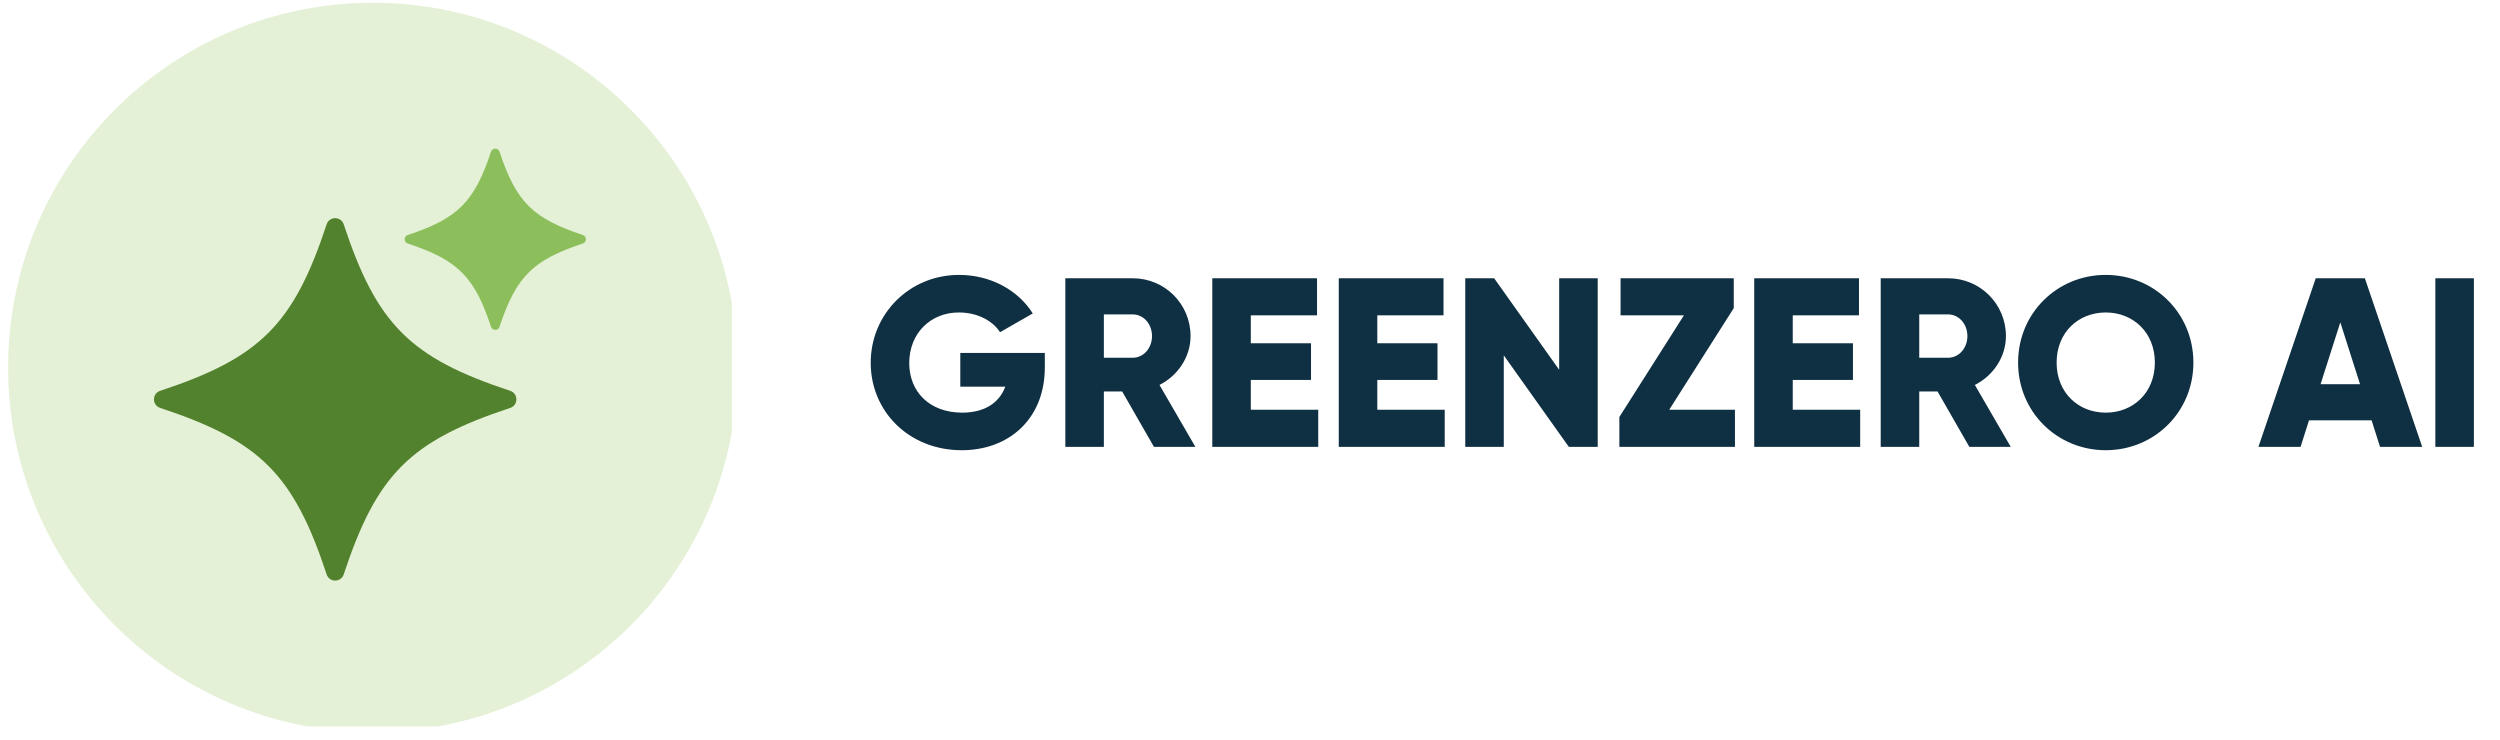 <svg width="152" height="45" viewBox="0 0 152 45" fill="none" xmlns="http://www.w3.org/2000/svg">
<g clip-path="url(#clip0_1946_5144)">
<circle cx="22.667" cy="22.343" r="22.175" fill="#E4F1D6"/>
<mask id="mask0_1946_5144" style="mask-type:alpha" maskUnits="userSpaceOnUse" x="0" y="0" width="45" height="45">
<circle cx="22.675" cy="22.343" r="22.175" fill="#E4F1D6"/>
</mask>
<g mask="url(#mask0_1946_5144)">
<path d="M31.021 24.801C24.935 26.811 22.909 28.838 20.898 34.924C20.733 35.424 20.025 35.424 19.86 34.924C17.849 28.838 15.822 26.811 9.737 24.801C9.236 24.635 9.236 23.928 9.737 23.762C15.822 21.752 17.849 19.725 19.86 13.639C20.025 13.139 20.733 13.139 20.898 13.639C22.909 19.725 24.936 21.752 31.021 23.762C31.522 23.928 31.522 24.635 31.021 24.801Z" fill="#53822E"/>
<path d="M35.435 14.806C32.393 15.811 31.379 16.825 30.373 19.868C30.291 20.119 29.937 20.119 29.853 19.868C28.849 16.826 27.835 15.812 24.791 14.806C24.541 14.724 24.541 14.37 24.791 14.287C27.833 13.282 28.847 12.268 29.853 9.225C29.936 8.974 30.289 8.974 30.373 9.225C31.377 12.267 32.391 13.281 35.435 14.287C35.685 14.369 35.685 14.723 35.435 14.806Z" fill="#8CBF5C"/>
</g>
</g>
<path d="M63.525 21.458V22.337C63.525 25.47 61.343 27.373 58.474 27.373C55.252 27.373 52.939 25.001 52.939 22.058C52.939 19.086 55.297 16.714 58.312 16.714C60.274 16.714 61.929 17.681 62.793 19.057L60.801 20.199C60.377 19.525 59.455 18.998 58.298 18.998C56.57 18.998 55.282 20.272 55.282 22.073C55.282 23.815 56.512 25.089 58.503 25.089C59.864 25.089 60.758 24.489 61.124 23.508H58.386V21.458H63.525ZM70.16 27.168L68.228 23.801H67.115V27.168H64.772V16.919H68.872C70.819 16.919 72.386 18.486 72.386 20.433C72.386 21.692 71.624 22.834 70.497 23.405L72.678 27.168H70.16ZM67.115 19.116V21.751H68.872C69.516 21.751 70.043 21.18 70.043 20.433C70.043 19.686 69.516 19.116 68.872 19.116H67.115ZM76.049 24.913H80.149V27.168H73.707V16.919H80.076V19.174H76.049V20.872H79.71V23.098H76.049V24.913ZM83.74 24.913H87.839V27.168H81.397V16.919H87.766V19.174H83.74V20.872H87.4V23.098H83.74V24.913ZM94.798 16.919H97.141V27.168H95.384L91.43 21.605V27.168H89.088V16.919H90.845L94.798 22.483V16.919ZM101.488 24.913H105.485V27.168H98.457V25.353L102.381 19.174H98.53V16.919H105.412V18.735L101.488 24.913ZM108.999 24.913H113.099V27.168H106.657V16.919H113.026V19.174H108.999V20.872H112.66V23.098H108.999V24.913ZM119.735 27.168L117.803 23.801H116.69V27.168H114.347V16.919H118.447C120.394 16.919 121.961 18.486 121.961 20.433C121.961 21.692 121.199 22.834 120.072 23.405L122.253 27.168H119.735ZM116.69 19.116V21.751H118.447C119.091 21.751 119.618 21.18 119.618 20.433C119.618 19.686 119.091 19.116 118.447 19.116H116.69ZM128.029 27.373C125.086 27.373 122.7 25.06 122.7 22.044C122.7 19.028 125.086 16.714 128.029 16.714C130.972 16.714 133.358 19.028 133.358 22.044C133.358 25.06 130.972 27.373 128.029 27.373ZM128.029 25.089C129.698 25.089 131.016 23.874 131.016 22.044C131.016 20.214 129.698 18.998 128.029 18.998C126.36 18.998 125.042 20.214 125.042 22.044C125.042 23.874 126.36 25.089 128.029 25.089ZM144.706 27.168L144.194 25.558H140.387L139.875 27.168H137.313L140.797 16.919H143.784L147.269 27.168H144.706ZM141.09 23.361H143.491L142.291 19.599L141.09 23.361ZM148.069 16.919H150.412V27.168H148.069V16.919Z" fill="#0F2F42"/>
<defs>
<clipPath id="clip0_1946_5144">
<rect width="44" height="44" fill="white" transform="translate(0.5 0.168)"/>
</clipPath>
</defs>
</svg>
